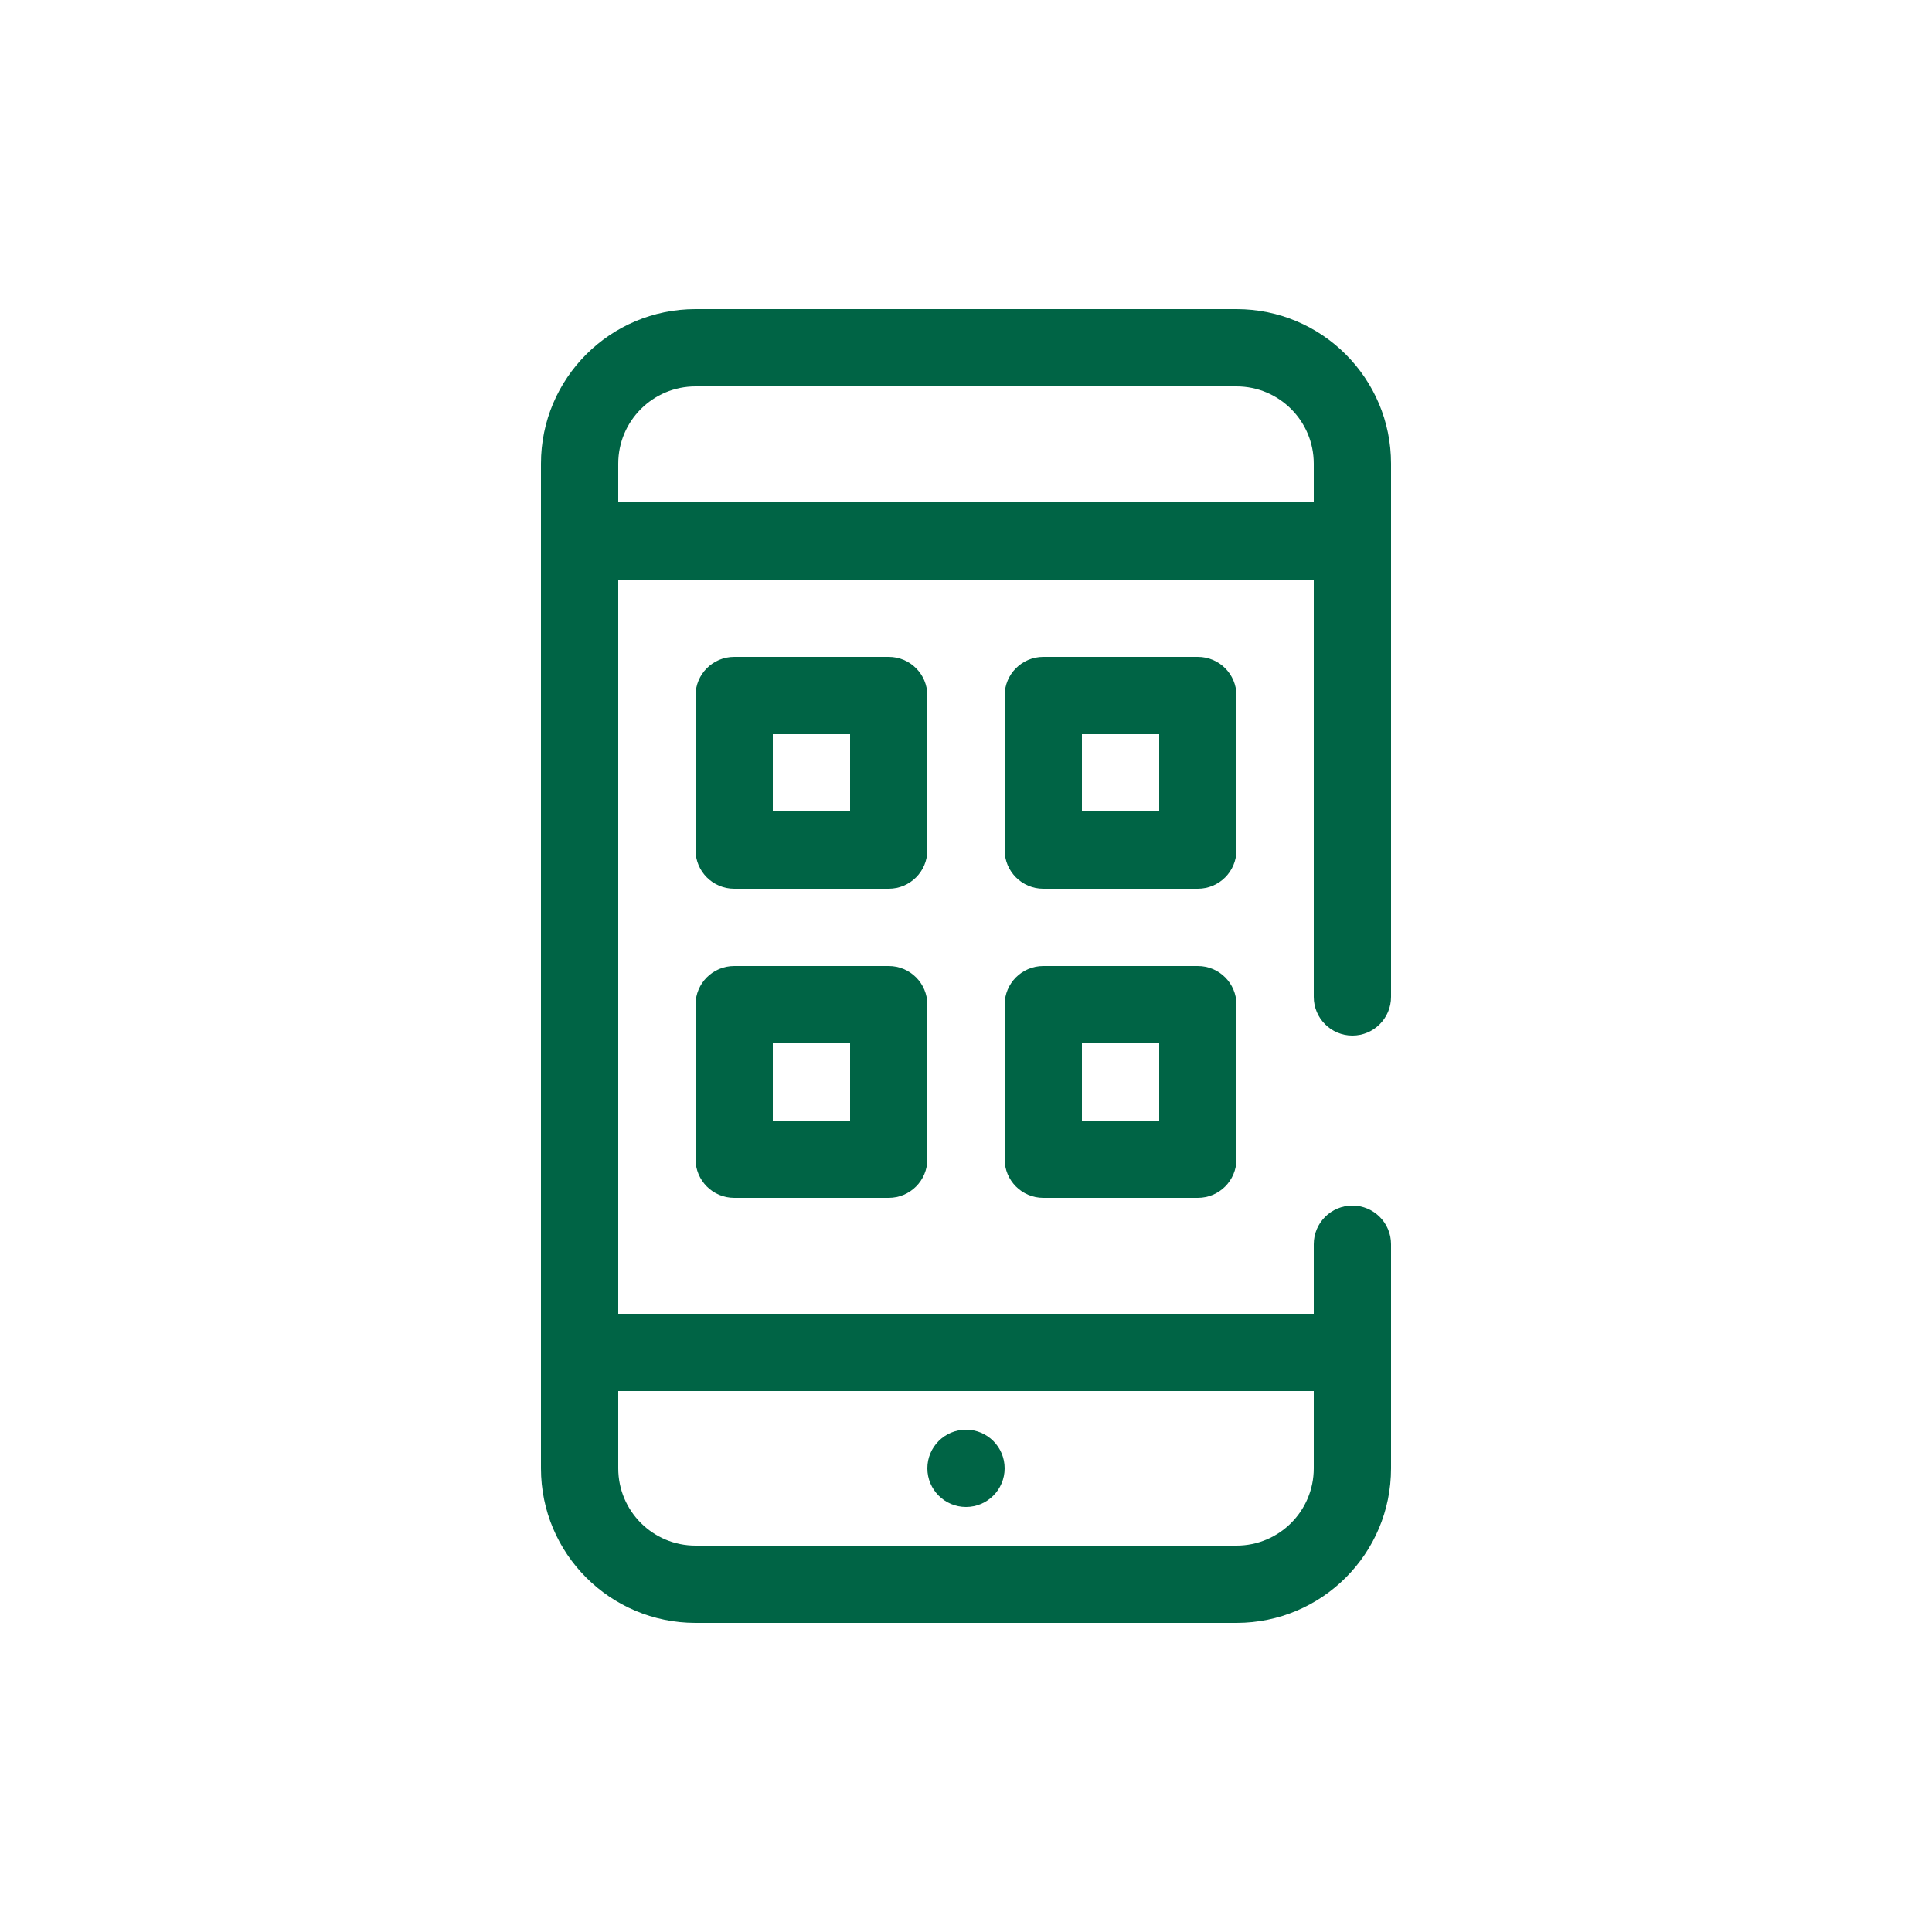 <?xml version="1.0" encoding="UTF-8"?>
<svg xmlns="http://www.w3.org/2000/svg" width="50" height="50" viewBox="0 0 50 50" fill="none">
  <path d="M23 25C23.552 25 24 25.448 24 26V30C24 30.552 23.552 31 23 31H19C18.448 31 18 30.552 18 30V26C18 25.448 18.448 25 19 25H23ZM20 29H22V27H20V29Z" fill="#006445"></path>
  <path d="M31 25C31.552 25 32 25.448 32 26V30C32 30.552 31.552 31 31 31H27C26.448 31 26 30.552 26 30V26C26 25.448 26.448 25 27 25H31ZM28 29H30V27H28V29Z" fill="#006445"></path>
  <path d="M23 17C23.552 17 24 17.448 24 18V22C24 22.552 23.552 23 23 23H19C18.448 23 18 22.552 18 22V18C18 17.448 18.448 17 19 17H23ZM20 21H22V19H20V21Z" fill="#006445"></path>
  <path d="M31 17C31.552 17 32 17.448 32 18V22C32 22.552 31.552 23 31 23H27C26.448 23 26 22.552 26 22V18C26 17.448 26.448 17 27 17H31ZM28 21H30V19H28V21Z" fill="#006445"></path>
  <path d="M34 36H16V38C16 39.105 16.895 40 18 40H32C33.105 40 34 39.105 34 38V36ZM34 12C34 10.895 33.105 10 32 10H18C16.895 10 16 10.895 16 12V13H34V12ZM36 25.8C36 26.352 35.552 26.8 35 26.8C34.448 26.8 34 26.352 34 25.8V15H16V34H34V32.2C34 31.648 34.448 31.2 35 31.2C35.552 31.2 36 31.648 36 32.2V38C36 40.209 34.209 42 32 42H18C15.791 42 14 40.209 14 38V12C14 9.791 15.791 8 18 8H32C34.209 8 36 9.791 36 12V25.8Z" fill="#006445"></path>
  <path d="M24 38C24 37.448 24.448 37 25 37C25.552 37 26 37.448 26 38C26 38.552 25.552 39 25 39C24.448 39 24 38.552 24 38Z" fill="#006445"></path>
</svg>

